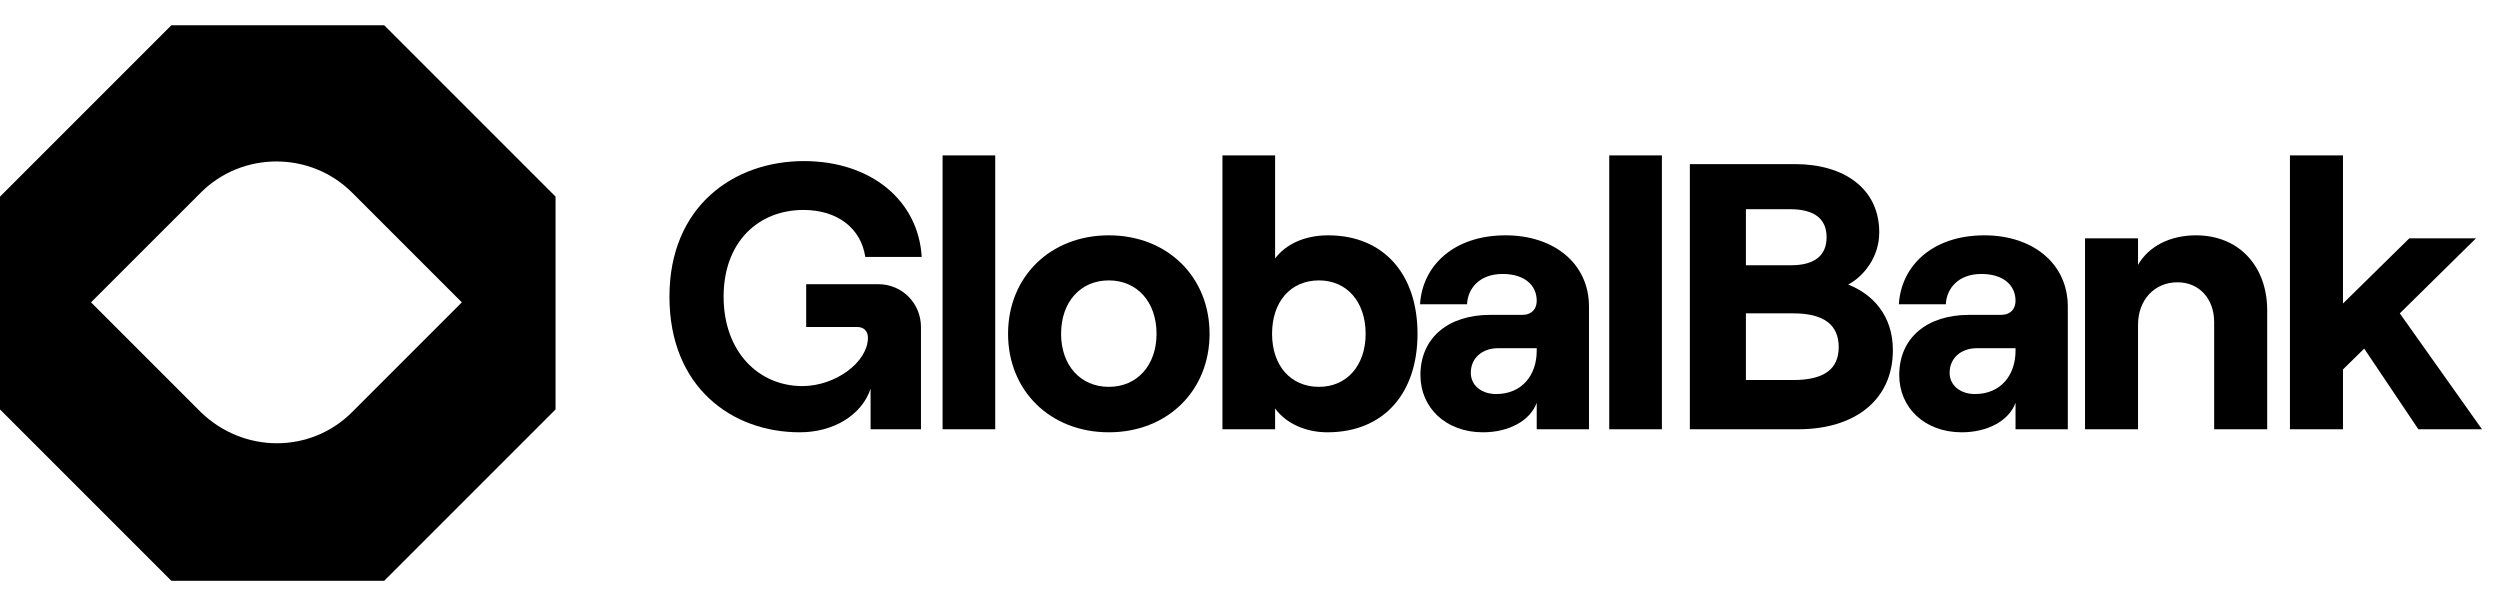 <svg xmlns="http://www.w3.org/2000/svg" width="99" height="24" viewBox="0 0 99 24" fill="none"><path d="M15.214 1H6.786L0 7.786V16.214L6.786 23H15.214L22 16.214V7.786L15.214 1ZM7.952 16.32L3.605 11.973L7.952 7.627C9.595 5.983 12.299 5.983 13.942 7.627L18.289 11.973L13.942 16.32C12.299 17.964 9.648 17.964 7.952 16.32Z" fill="black"></path><path d="M31.67 17.119C33.02 17.119 34.13 16.429 34.475 15.394V16.999H36.47V12.949C36.47 12.034 35.75 11.254 34.775 11.254H31.925V12.949H33.95C34.205 12.949 34.37 13.114 34.37 13.369C34.37 14.344 33.08 15.289 31.775 15.289C30.035 15.289 28.655 13.924 28.655 11.749C28.655 9.574 30.035 8.314 31.82 8.314C33.17 8.314 34.1 9.049 34.265 10.174H36.5C36.365 7.924 34.475 6.379 31.835 6.379C29.06 6.379 26.51 8.164 26.51 11.749C26.51 15.334 28.985 17.119 31.67 17.119Z" fill="black"></path><path d="M37.326 16.999H39.411V6.154H37.326V16.999Z" fill="black"></path><path d="M43.909 17.119C46.234 17.119 47.899 15.469 47.899 13.219C47.899 10.969 46.234 9.319 43.909 9.319C41.584 9.319 39.919 10.969 39.919 13.219C39.919 15.469 41.584 17.119 43.909 17.119ZM43.909 15.319C42.784 15.319 42.019 14.464 42.019 13.219C42.019 11.959 42.784 11.104 43.909 11.104C45.034 11.104 45.799 11.959 45.799 13.219C45.799 14.464 45.034 15.319 43.909 15.319Z" fill="black"></path><path d="M52.564 17.119C54.799 17.119 56.134 15.574 56.134 13.219C56.134 10.864 54.799 9.319 52.594 9.319C51.649 9.319 50.914 9.679 50.494 10.234V6.154H48.409V16.999H50.494V16.174C50.914 16.759 51.694 17.119 52.564 17.119ZM52.234 15.319C51.109 15.319 50.374 14.479 50.374 13.219C50.374 11.944 51.109 11.104 52.234 11.104C53.329 11.104 54.079 11.944 54.079 13.219C54.079 14.479 53.329 15.319 52.234 15.319Z" fill="black"></path><path d="M59.624 9.319C57.554 9.319 56.324 10.534 56.234 12.049H58.094C58.124 11.419 58.589 10.849 59.504 10.849C60.359 10.849 60.854 11.284 60.854 11.914C60.854 12.229 60.659 12.469 60.284 12.469H59.009C57.359 12.469 56.249 13.369 56.249 14.854C56.249 16.144 57.254 17.119 58.724 17.119C59.759 17.119 60.599 16.654 60.854 15.949V16.999H62.924V12.139C62.924 10.429 61.529 9.319 59.624 9.319ZM59.249 15.604C58.664 15.604 58.244 15.259 58.244 14.764C58.244 14.179 58.694 13.789 59.324 13.789H60.854V13.894C60.854 14.854 60.269 15.604 59.249 15.604Z" fill="black"></path><path d="M63.726 16.999H65.811V6.154H63.726V16.999Z" fill="black"></path><path d="M66.918 16.999H71.208C73.428 16.999 74.958 15.859 74.958 13.864C74.958 12.484 74.148 11.644 73.188 11.269C73.803 10.939 74.418 10.189 74.418 9.199C74.418 7.444 72.993 6.499 71.088 6.499H66.918V16.999ZM69.138 10.504V8.284H70.878C71.883 8.284 72.333 8.689 72.333 9.394C72.333 10.099 71.883 10.504 70.923 10.504H69.138ZM69.138 15.049V12.409H71.013C72.258 12.409 72.813 12.889 72.813 13.744C72.813 14.599 72.258 15.049 71.013 15.049H69.138Z" fill="black"></path><path d="M78.585 9.319C76.515 9.319 75.285 10.534 75.195 12.049H77.055C77.085 11.419 77.55 10.849 78.465 10.849C79.32 10.849 79.815 11.284 79.815 11.914C79.815 12.229 79.62 12.469 79.245 12.469H77.97C76.32 12.469 75.21 13.369 75.21 14.854C75.21 16.144 76.215 17.119 77.685 17.119C78.72 17.119 79.56 16.654 79.815 15.949V16.999H81.885V12.139C81.885 10.429 80.49 9.319 78.585 9.319ZM78.21 15.604C77.625 15.604 77.205 15.259 77.205 14.764C77.205 14.179 77.655 13.789 78.285 13.789H79.815V13.894C79.815 14.854 79.23 15.604 78.21 15.604Z" fill="black"></path><path d="M82.567 16.999H84.666V12.859C84.666 11.884 85.311 11.179 86.227 11.179C87.097 11.179 87.681 11.839 87.681 12.754V16.999H89.781V12.289C89.781 10.549 88.671 9.319 86.962 9.319C85.927 9.319 85.087 9.754 84.666 10.489V9.439H82.567V16.999Z" fill="black"></path><path d="M95.767 16.999H98.287L95.032 12.409L98.047 9.439H95.407L92.782 12.019V6.154H90.682V16.999H92.782V14.629L93.622 13.804L95.767 16.999Z" fill="black"></path></svg>